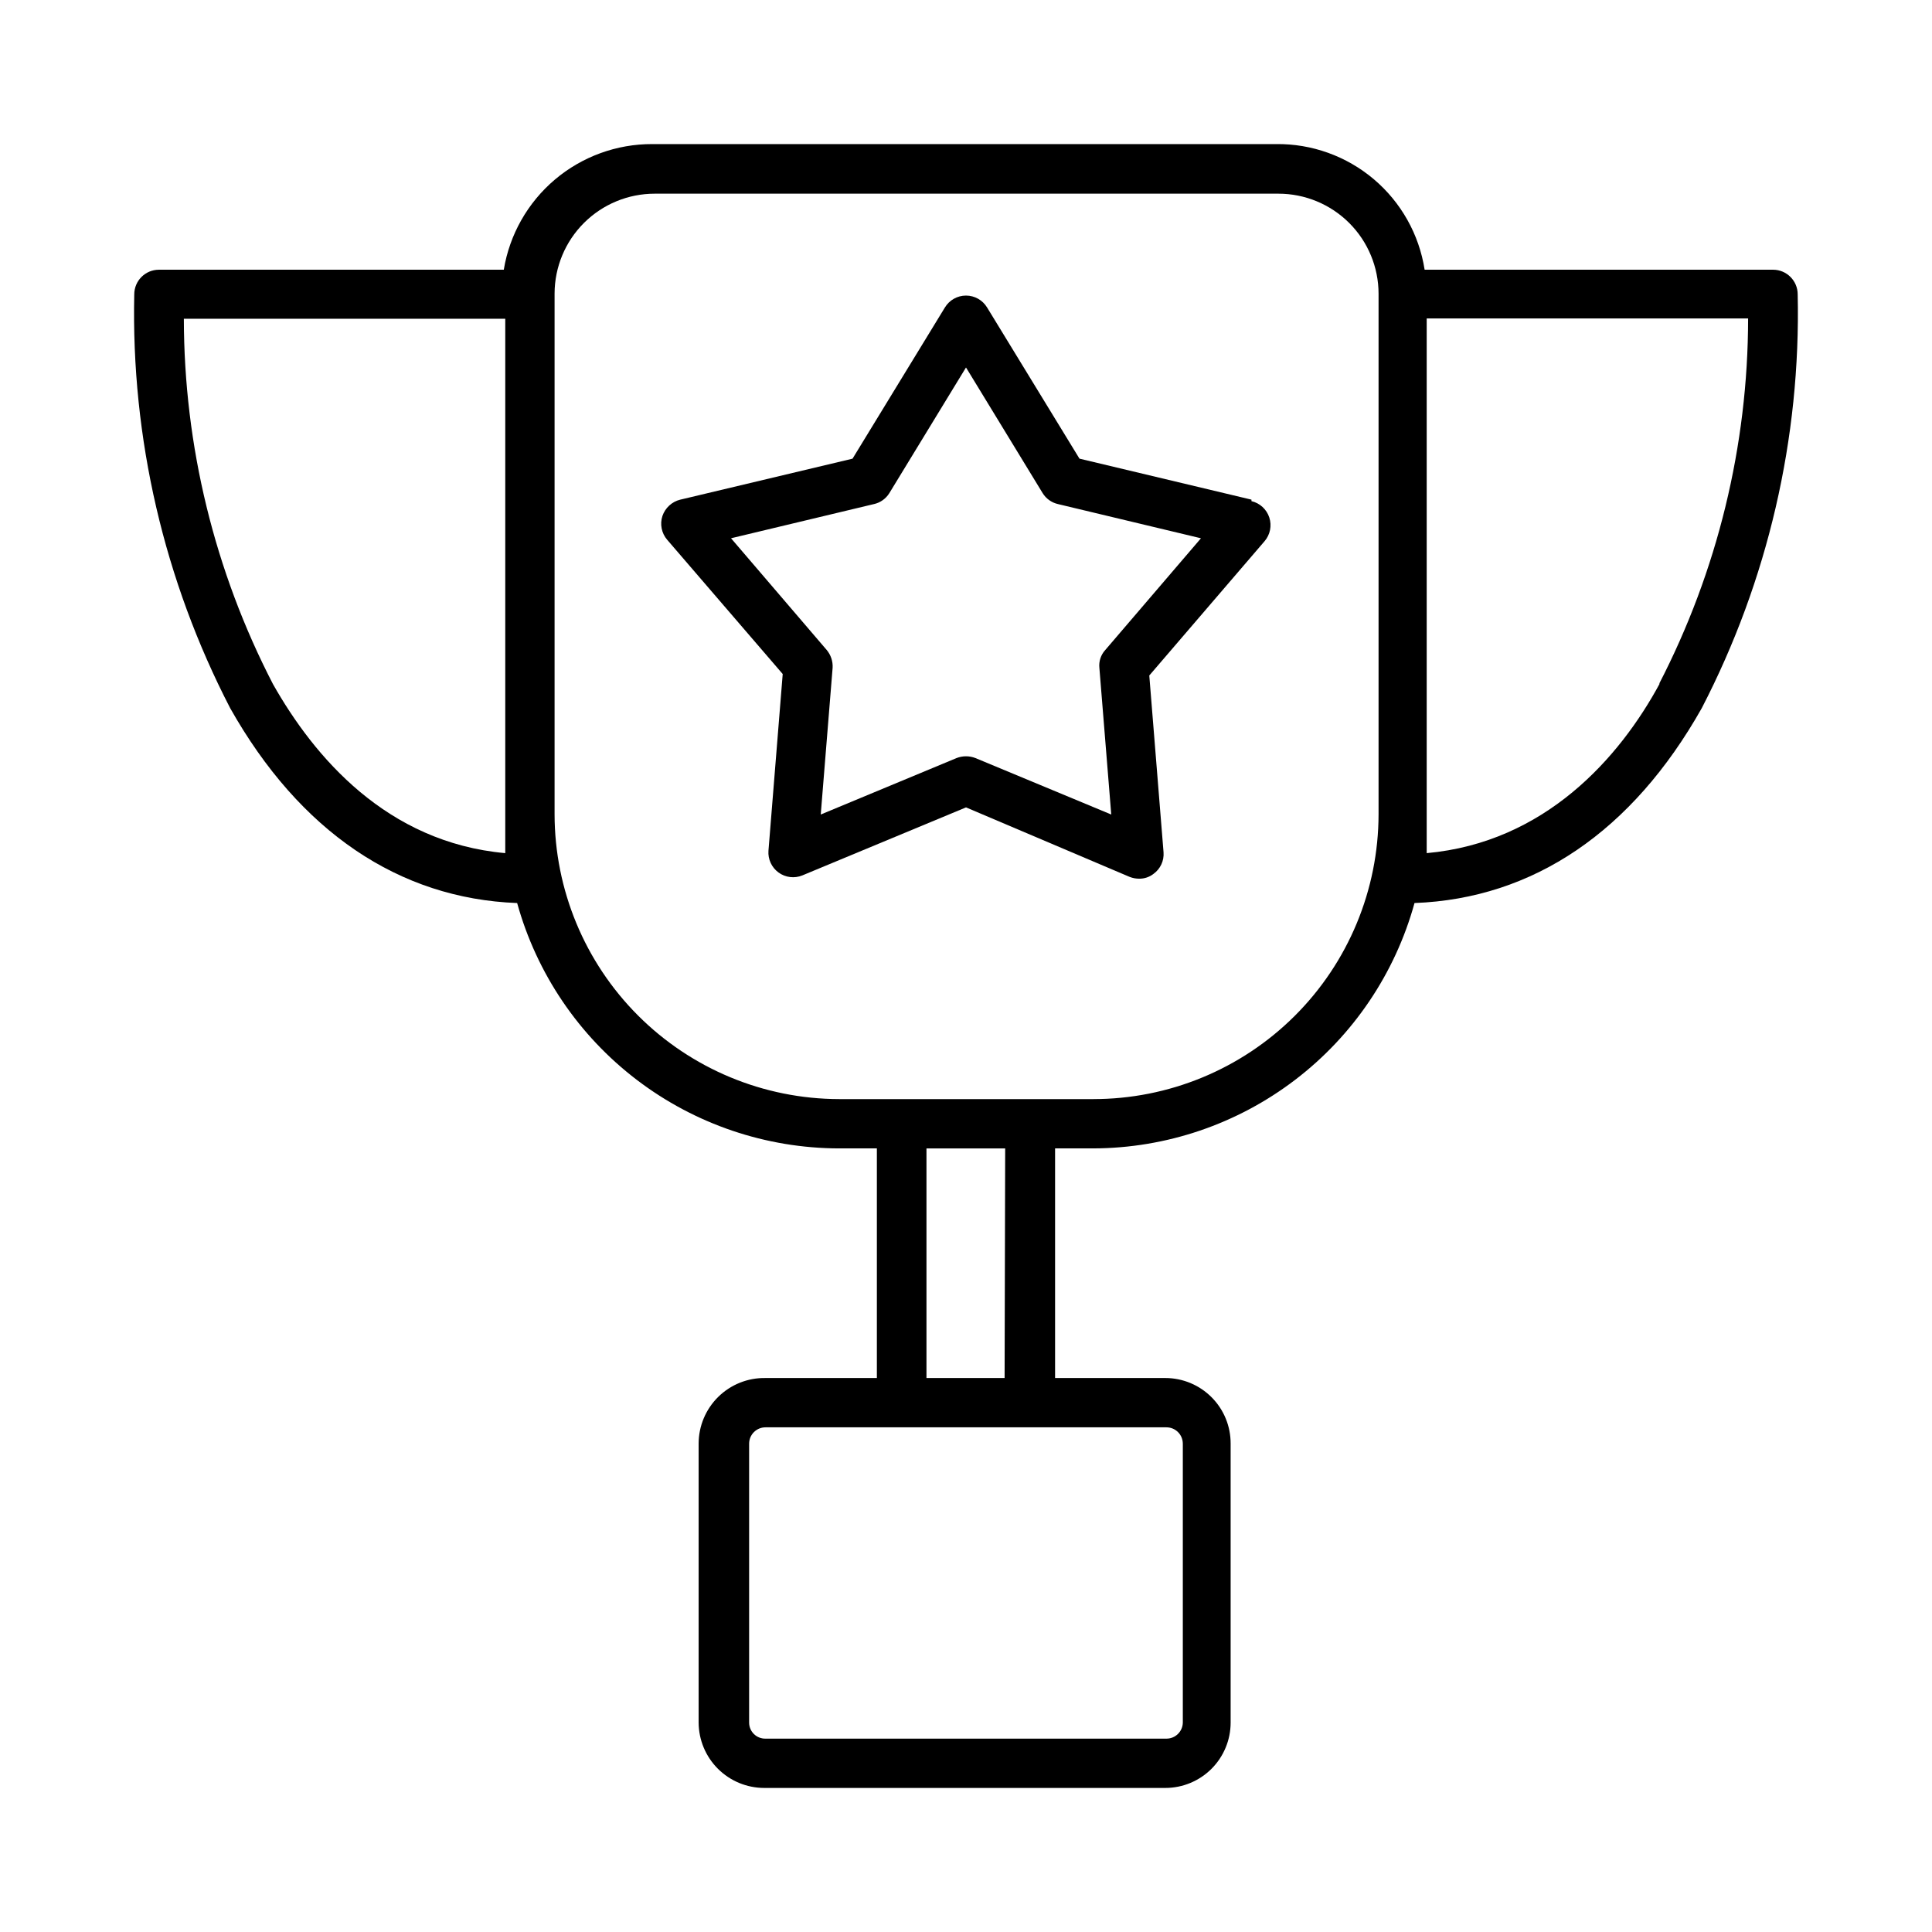 <?xml version="1.0" encoding="UTF-8"?>
<!-- Uploaded to: SVG Repo, www.svgrepo.com, Generator: SVG Repo Mixer Tools -->
<svg fill="#000000" width="800px" height="800px" version="1.1" viewBox="144 144 512 512" xmlns="http://www.w3.org/2000/svg">
 <g>
  <path d="m475.65 276.41-45.578-10.863-24.484-40.066c-1.184-1.957-3.301-3.152-5.586-3.152-2.289 0-4.406 1.195-5.59 3.152l-24.48 40.07-45.656 10.863-0.004-0.004c-2.207 0.547-3.988 2.18-4.723 4.332-0.711 2.176-0.234 4.562 1.258 6.297l30.621 35.582-3.777 46.84v-0.004c-0.164 2.254 0.844 4.434 2.672 5.766 1.824 1.328 4.211 1.621 6.305 0.77l43.375-18.027 43.375 18.422c0.801 0.312 1.656 0.473 2.516 0.473 1.367 0.016 2.699-0.426 3.781-1.262 1.836-1.312 2.852-3.492 2.676-5.746l-3.777-46.84 30.543-35.582v0.004c1.492-1.734 1.969-4.117 1.262-6.289-0.707-2.176-2.5-3.82-4.727-4.34zm-38.73 39.832c-1.176 1.277-1.75 2.996-1.574 4.727l3.148 38.887-35.977-14.957c-1.617-0.633-3.418-0.633-5.035 0l-35.977 14.957 3.148-38.887c0.094-1.719-0.469-3.406-1.574-4.727l-25.348-29.598 37.863-9.055v0.004c1.703-0.379 3.18-1.43 4.094-2.914l20.312-33.297 20.309 33.297c0.914 1.484 2.391 2.535 4.094 2.914l37.863 9.055z"/>
  <path d="m613.88 215.48h-92.34c-1.457-9.355-6.238-17.871-13.469-23.988-7.231-6.117-16.422-9.422-25.891-9.309h-165.31c-9.449-0.031-18.598 3.301-25.812 9.402-7.211 6.102-12.016 14.574-13.547 23.895h-91.395c-3.609 0-6.535 2.926-6.535 6.535-0.844 38.105 7.898 75.812 25.426 109.66 18.422 32.668 44.715 50.461 76.043 51.641 5.176 18.668 16.316 35.133 31.727 46.871 15.406 11.742 34.234 18.117 53.609 18.152h9.996v60.852h-29.52c-4.668-0.086-9.176 1.711-12.508 4.984-3.328 3.269-5.207 7.742-5.207 12.414v73.918c0.023 4.598 1.863 9.004 5.125 12.25 3.262 3.246 7.672 5.066 12.273 5.066h106.27c4.594 0 8.996-1.824 12.246-5.07 3.246-3.25 5.07-7.652 5.07-12.246v-73.918c0.023-4.609-1.793-9.035-5.043-12.297-3.25-3.266-7.668-5.102-12.273-5.102h-29.207v-60.852h10.156c19.34-0.059 38.125-6.449 53.492-18.191 15.363-11.738 26.465-28.188 31.605-46.832 31.488-1.18 57.703-18.973 76.121-51.641 17.527-33.844 26.27-71.551 25.426-109.66 0-3.609-2.926-6.535-6.531-6.535zm-335.98 154.61c-31.488-2.832-50.695-25.586-61.559-44.793-15.48-29.93-23.578-63.129-23.617-96.824h85.176v141.7zm179.56 156.5v73.918c-0.043 2.359-1.969 4.25-4.332 4.25h-106.27c-1.141 0.02-2.242-0.418-3.059-1.219-0.812-0.797-1.273-1.891-1.273-3.031v-73.918c0-2.391 1.941-4.332 4.332-4.332h106.27-0.004c2.394 0 4.332 1.941 4.332 4.332zm-47.23-17.398h-20.707v-60.852h20.859zm23.617-73.918h-67.465c-20.004-0.043-39.172-8.012-53.309-22.164-14.137-14.148-22.086-33.328-22.105-53.328v-138c0.02-7.023 2.824-13.75 7.797-18.711 4.973-4.957 11.707-7.742 18.73-7.742h165.31c7.035 0 13.785 2.797 18.758 7.773 4.977 4.973 7.769 11.723 7.769 18.758v137.92c-0.02 20.055-8.012 39.281-22.215 53.441-14.207 14.16-33.457 22.094-53.512 22.051zm150.04-110.21c-10.707 19.836-30.465 42.191-61.797 45.027v-141.7l85.176-0.004c-0.027 33.727-8.125 66.953-23.617 96.906z"/>
 </g>
</svg>